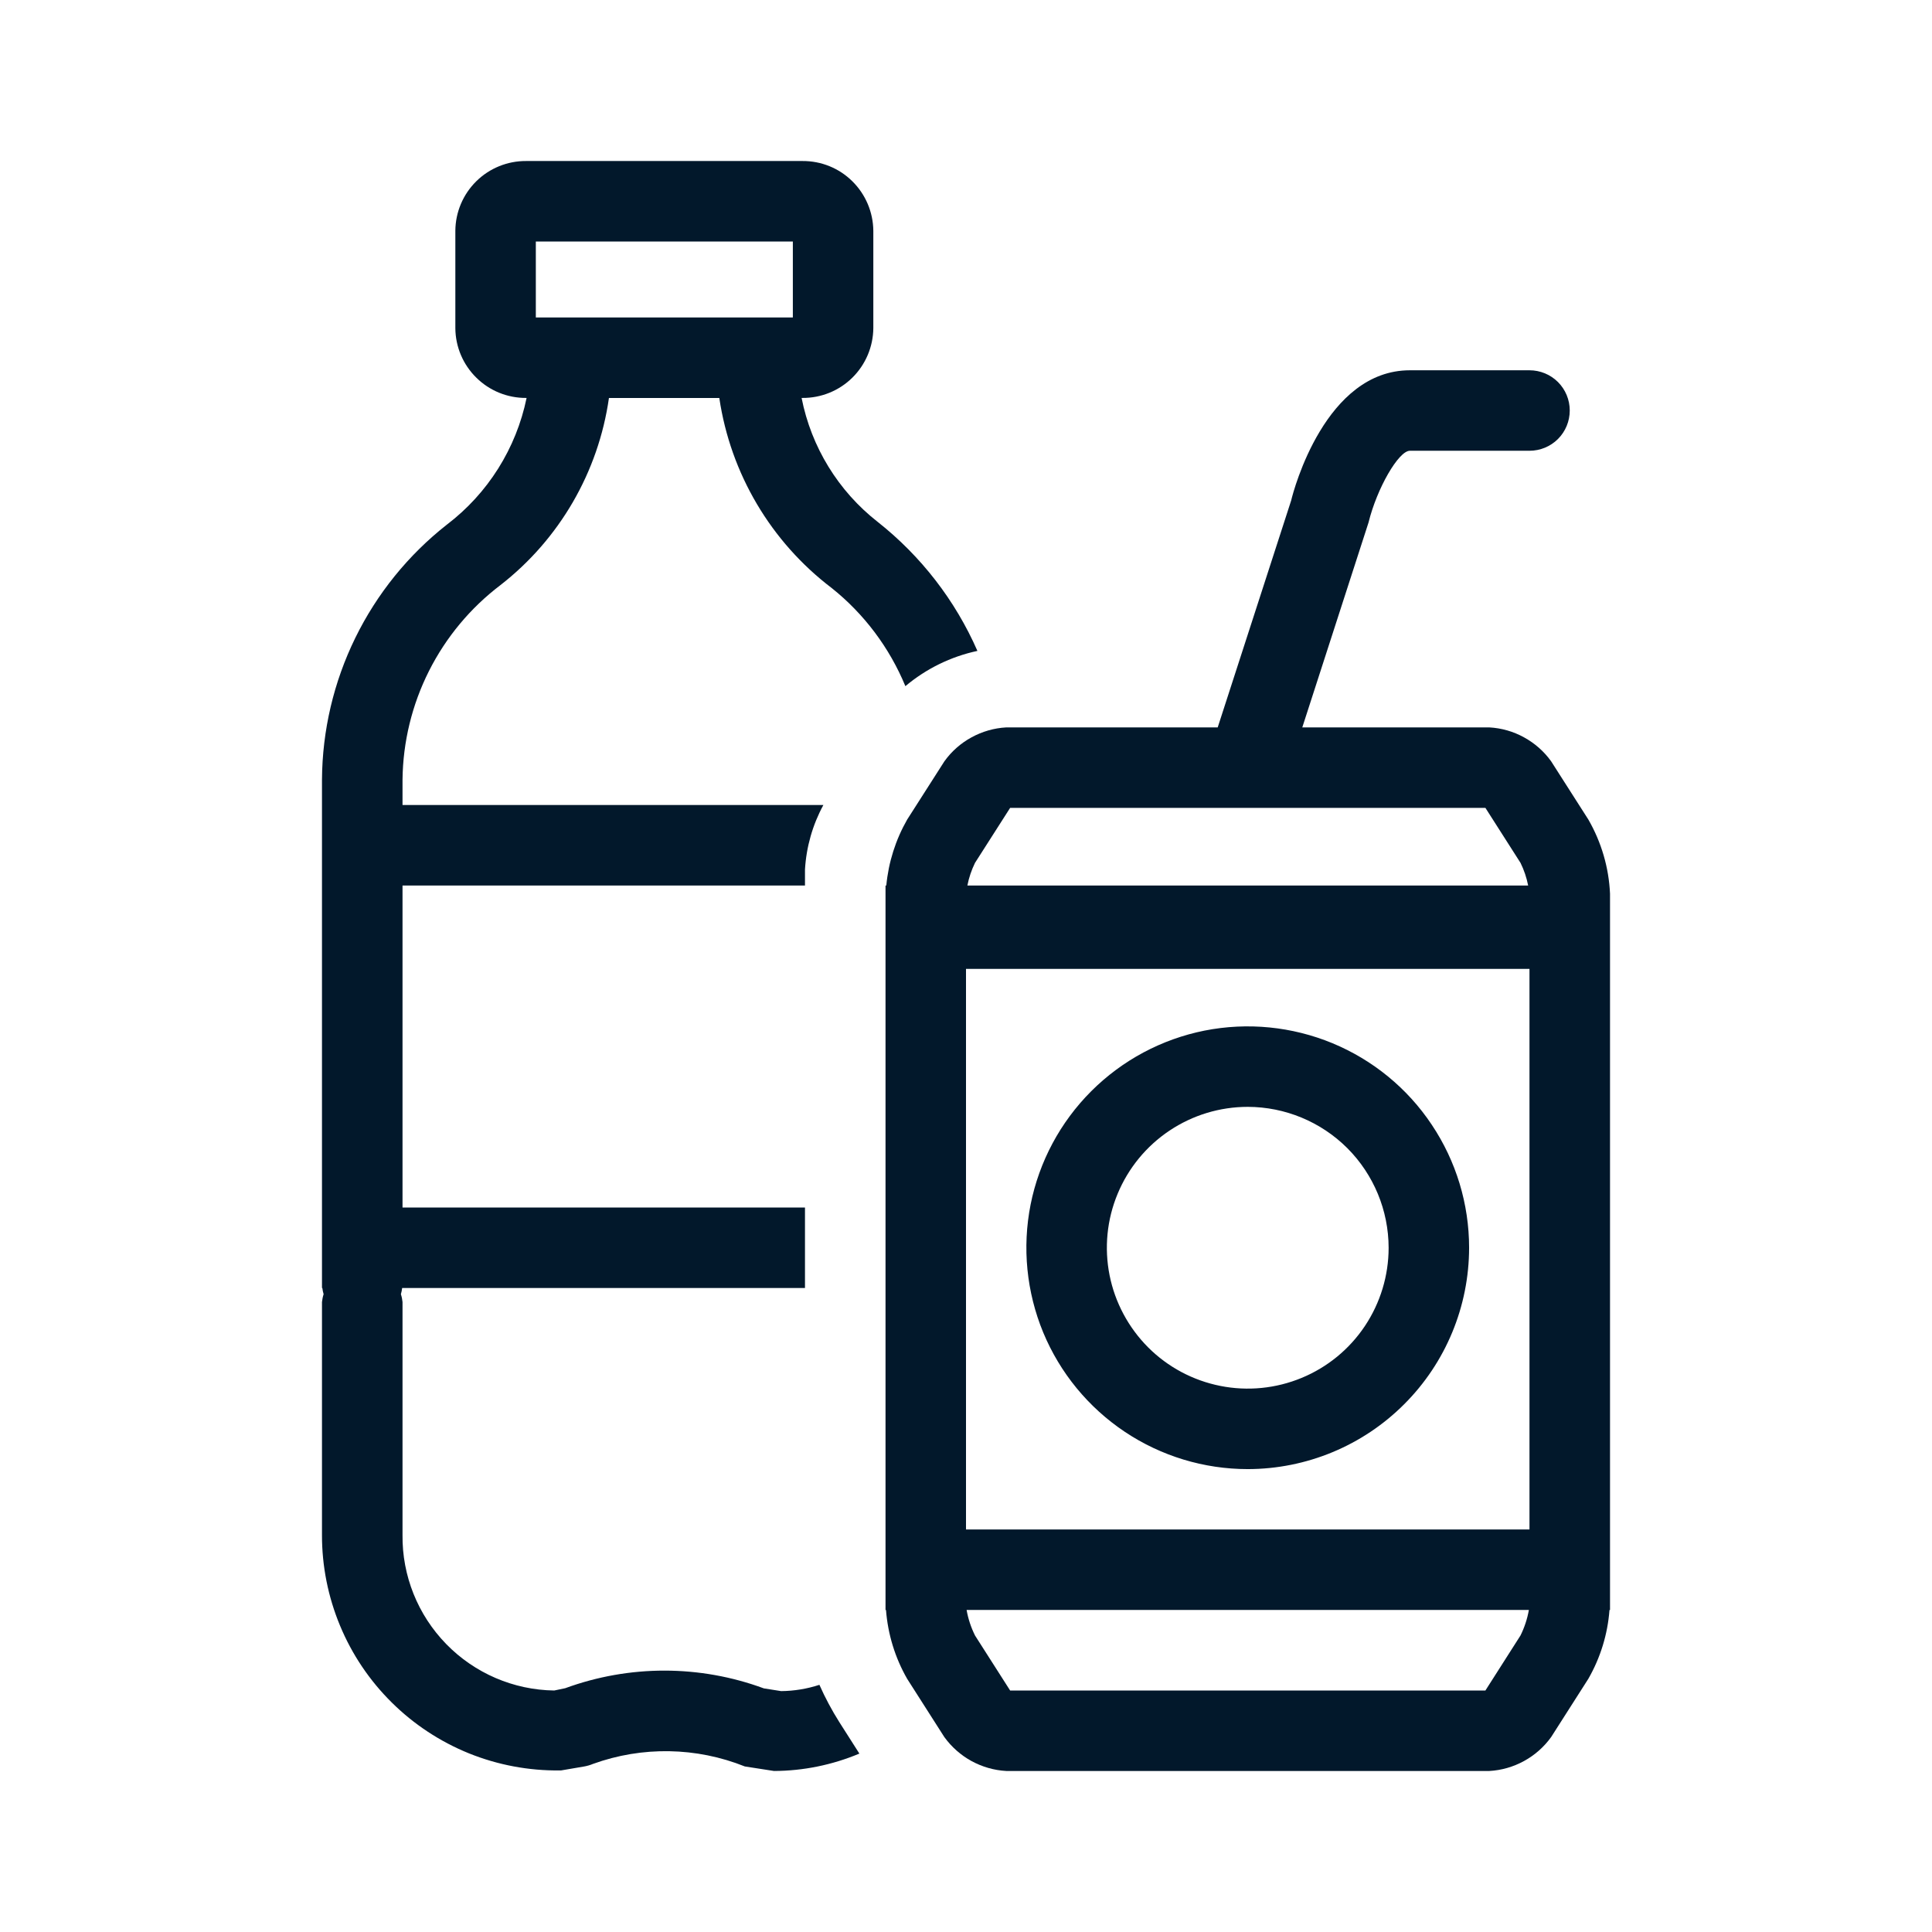 <svg width="32" height="32" viewBox="0 0 32 32" fill="none" xmlns="http://www.w3.org/2000/svg">
<path d="M13.902 28.524C13.777 28.326 13.667 28.12 13.572 27.906C13.367 27.973 13.153 28.008 12.938 28.01L12.652 27.965C11.591 27.573 10.424 27.573 9.362 27.962L9.18 28C8.505 27.991 7.862 27.714 7.391 27.231C6.92 26.748 6.659 26.098 6.667 25.423V21.566C6.663 21.522 6.654 21.478 6.64 21.436C6.65 21.402 6.657 21.368 6.661 21.333H13.333V20H6.667V14.667H13.333V14.402C13.355 14.027 13.459 13.662 13.638 13.333H6.667V12.913C6.674 12.288 6.824 11.672 7.105 11.114C7.386 10.556 7.791 10.069 8.289 9.691C9.267 8.93 9.911 7.819 10.086 6.592H11.914C12.1 7.844 12.768 8.974 13.776 9.74C14.314 10.169 14.733 10.729 14.996 11.365C15.34 11.076 15.749 10.875 16.189 10.781C15.822 9.944 15.254 9.21 14.537 8.644C13.884 8.133 13.437 7.404 13.277 6.591H13.292C13.601 6.593 13.898 6.472 14.117 6.256C14.337 6.039 14.462 5.744 14.465 5.435V3.823C14.462 3.514 14.337 3.219 14.117 3.002C13.898 2.785 13.601 2.665 13.292 2.667H8.714C8.405 2.665 8.108 2.786 7.889 3.002C7.669 3.219 7.544 3.514 7.542 3.823V5.435C7.544 5.744 7.669 6.039 7.889 6.255C8.108 6.472 8.405 6.593 8.714 6.591H8.722C8.55 7.427 8.081 8.173 7.401 8.69C6.761 9.193 6.243 9.834 5.885 10.565C5.527 11.296 5.338 12.099 5.333 12.913V21.333H5.339C5.343 21.368 5.35 21.402 5.36 21.436C5.346 21.478 5.338 21.522 5.333 21.566V25.423C5.332 25.939 5.434 26.45 5.632 26.926C5.83 27.403 6.121 27.835 6.488 28.198C6.854 28.561 7.289 28.847 7.767 29.041C8.246 29.234 8.758 29.33 9.274 29.324H9.292L9.673 29.259C9.725 29.25 9.776 29.235 9.824 29.215C10.639 28.921 11.533 28.936 12.337 29.258L12.82 29.333C13.306 29.331 13.786 29.233 14.234 29.045L13.902 28.524ZM8.875 4H13.132V5.258H8.875L8.875 4Z" fill="#02182B"/>
<path d="M20.667 24.333C19.942 24.333 19.233 24.118 18.63 23.715C18.027 23.312 17.557 22.74 17.279 22.07C17.002 21.4 16.929 20.663 17.07 19.951C17.212 19.24 17.561 18.587 18.074 18.074C18.587 17.561 19.24 17.212 19.951 17.07C20.663 16.929 21.4 17.002 22.07 17.279C22.74 17.557 23.313 18.026 23.715 18.63C24.118 19.233 24.333 19.941 24.333 20.667C24.332 21.639 23.946 22.571 23.258 23.258C22.571 23.946 21.639 24.332 20.667 24.333ZM20.667 18.333C20.205 18.333 19.754 18.47 19.37 18.727C18.987 18.983 18.688 19.347 18.511 19.774C18.334 20.2 18.288 20.669 18.378 21.122C18.468 21.574 18.691 21.99 19.017 22.317C19.343 22.643 19.759 22.865 20.212 22.955C20.664 23.045 21.133 22.999 21.56 22.822C21.986 22.646 22.351 22.347 22.607 21.963C22.863 21.579 23 21.128 23 20.667C22.999 20.048 22.753 19.455 22.316 19.017C21.878 18.58 21.285 18.334 20.667 18.333Z" fill="#02182B"/>
<path d="M26.308 13.574L25.692 12.61C25.574 12.445 25.42 12.31 25.243 12.213C25.066 12.115 24.869 12.059 24.667 12.048H21.57L22.667 8.655C22.806 8.088 23.165 7.466 23.352 7.466H25.333C25.51 7.466 25.68 7.396 25.805 7.271C25.93 7.146 26 6.976 26 6.799C26 6.623 25.93 6.453 25.805 6.328C25.68 6.203 25.51 6.133 25.333 6.133H23.352C21.956 6.133 21.428 8.109 21.386 8.289L20.169 12.048H16.667C16.465 12.059 16.268 12.116 16.091 12.213C15.913 12.31 15.76 12.445 15.642 12.61L15.026 13.574C14.834 13.91 14.716 14.282 14.68 14.667H14.667V26.667H14.675C14.706 27.068 14.825 27.457 15.025 27.806L15.641 28.771C15.76 28.935 15.913 29.071 16.09 29.168C16.268 29.265 16.465 29.322 16.667 29.333H24.667C24.869 29.322 25.066 29.265 25.243 29.168C25.42 29.071 25.574 28.935 25.692 28.771L26.308 27.806C26.508 27.457 26.628 27.068 26.658 26.667H26.667V14.803C26.648 14.371 26.524 13.949 26.308 13.574ZM16.149 14.292L16.731 13.381L16.735 13.381H24.603L24.605 13.384L25.184 14.291C25.243 14.41 25.285 14.536 25.311 14.667H16.023C16.048 14.537 16.091 14.411 16.149 14.292ZM25.184 27.089L24.603 28L24.599 28H16.731L16.729 27.997L16.15 27.09C16.083 26.956 16.036 26.814 16.01 26.666H25.323C25.297 26.813 25.25 26.956 25.184 27.089ZM25.333 25.333H16V16.048H25.333V25.333Z" fill="#02182B"/>
</svg>
